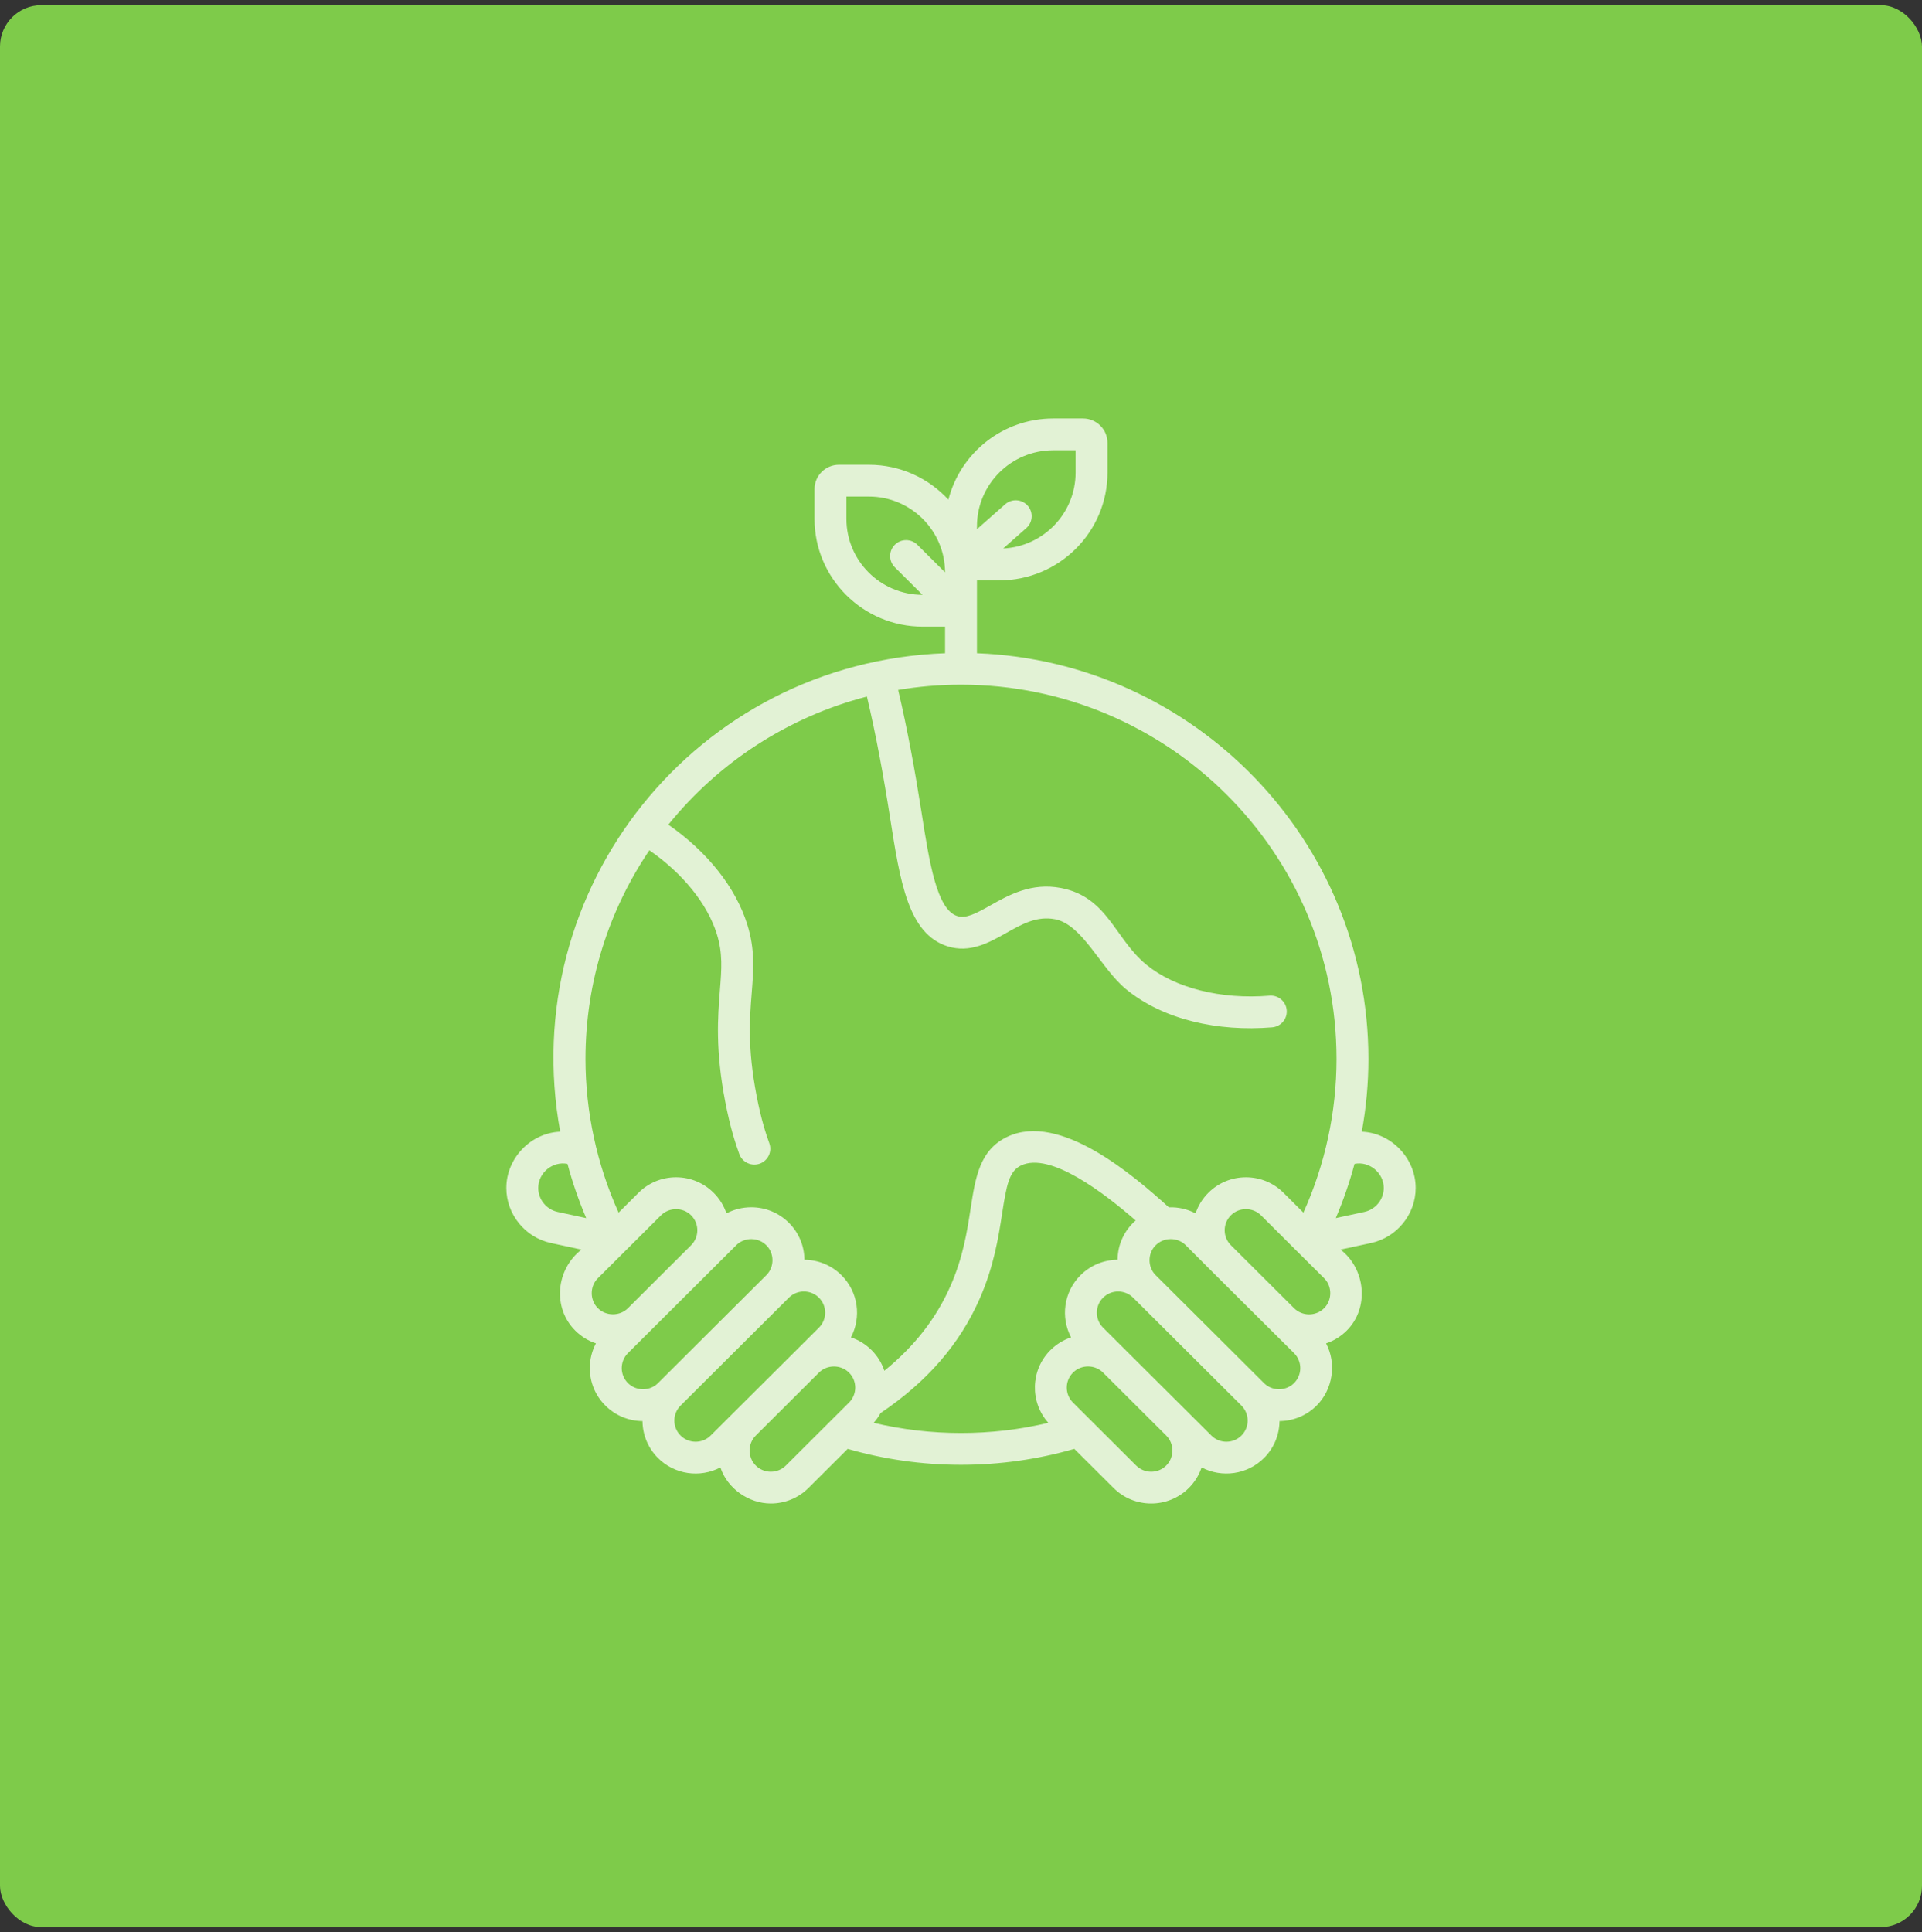 <?xml version="1.0" encoding="UTF-8"?> <svg xmlns="http://www.w3.org/2000/svg" width="186" height="187" viewBox="0 0 186 187" fill="none"><rect x="0" y="0" width="186" height="187" fill="#333333" stroke="none"/><rect y="0.5" width="186" height="186" rx="4" fill="#7ECB4A"></rect><path d="M131.786 109.518C132.21 107.197 132.427 104.836 132.427 102.468C132.427 81.321 115.571 64.026 94.544 63.215V56.165H96.713C102.483 56.165 107.177 51.487 107.177 45.738V42.858C107.177 41.558 106.115 40.5 104.81 40.5H101.921C97.042 40.5 92.933 43.844 91.78 48.353C89.866 46.279 87.123 44.977 84.079 44.977H81.19C79.885 44.977 78.823 46.035 78.823 47.335V50.215C78.823 55.964 83.517 60.642 89.287 60.642H91.457V63.215C67.347 64.103 49.912 85.984 54.214 109.518C51.345 109.637 49 112.095 49 114.966C49 117.51 50.813 119.749 53.312 120.289L56.272 120.929C53.809 122.842 53.435 126.542 55.676 128.774C56.256 129.353 56.942 129.763 57.672 130.006C57.285 130.735 57.079 131.551 57.079 132.4C57.079 133.769 57.614 135.057 58.586 136.025C59.547 136.982 60.82 137.513 62.176 137.526C62.189 138.822 62.689 140.114 63.68 141.101C65.296 142.712 67.747 143.042 69.717 142.011C70.391 144.055 72.464 145.5 74.594 145.5C75.912 145.5 77.23 145 78.233 144.001L82.033 140.214C85.581 141.236 89.266 141.756 93 141.756C96.735 141.756 100.419 141.236 103.967 140.214L107.768 144.001C109.774 146 113.038 146 115.044 144.001C115.615 143.432 116.034 142.752 116.283 142.011C118.249 143.04 120.706 142.709 122.32 141.1C123.311 140.113 123.811 138.821 123.824 137.525C125.18 137.513 126.454 136.982 127.414 136.025C128.987 134.457 129.362 131.948 128.329 130.008C129.073 129.759 129.754 129.342 130.324 128.774C132.543 126.562 132.148 122.797 129.728 120.928L132.689 120.289C135.187 119.748 137 117.509 137 114.965C137 112.07 134.628 109.635 131.786 109.518V109.518ZM94.544 50.927C94.544 46.874 97.853 43.576 101.921 43.576H104.09V45.738C104.09 49.668 100.979 52.887 97.083 53.079L99.32 51.105C99.959 50.542 100.018 49.57 99.453 48.934C98.888 48.297 97.912 48.238 97.274 48.802L94.544 51.211V50.927ZM88.776 52.719C88.173 52.119 87.196 52.119 86.593 52.719C85.99 53.32 85.99 54.294 86.593 54.895L89.273 57.565C85.212 57.558 81.91 54.264 81.91 50.215V48.053H84.08C88.143 48.053 91.449 51.343 91.456 55.39L88.776 52.719ZM53.967 117.283C52.878 117.048 52.087 116.073 52.087 114.966C52.087 113.497 53.477 112.348 54.919 112.635C55.398 114.425 56.004 116.178 56.731 117.88L53.967 117.283ZM57.858 126.599C57.067 125.81 57.063 124.484 57.859 123.698C57.859 123.698 63.953 117.625 63.971 117.608C64.762 116.819 66.088 116.818 66.881 117.608C67.684 118.408 67.684 119.708 66.882 120.508L60.769 126.599C59.98 127.392 58.648 127.386 57.858 126.599V126.599ZM60.769 133.85C59.967 133.05 59.967 131.749 60.769 130.949L71.247 120.508C72.034 119.715 73.369 119.714 74.158 120.508H74.158C74.951 121.291 74.954 122.624 74.158 123.408L63.68 133.85C62.891 134.643 61.559 134.636 60.769 133.85V133.85ZM68.773 138.925C67.971 139.725 66.665 139.725 65.863 138.925C65.06 138.126 65.06 136.824 65.863 136.025L76.34 125.584C77.143 124.784 78.448 124.784 79.251 125.584C80.054 126.383 80.054 127.684 79.251 128.484L68.773 138.925ZM82.162 135.735L76.05 141.826C75.247 142.625 73.942 142.625 73.139 141.826C72.347 141.037 72.344 139.711 73.139 138.926L79.251 132.835C80.038 132.042 81.369 132.045 82.162 132.835C82.964 133.634 82.964 134.935 82.162 135.735V135.735ZM84.345 130.659C83.774 130.09 83.092 129.673 82.348 129.425C83.37 127.489 83.066 125.035 81.434 123.409C80.444 122.422 79.147 121.923 77.847 121.911C77.834 120.559 77.301 119.29 76.341 118.333C75.369 117.365 74.077 116.832 72.703 116.832C71.852 116.832 71.032 117.037 70.301 117.422C70.056 116.695 69.645 116.011 69.064 115.433H69.064C68.092 114.465 66.8 113.931 65.426 113.931C64.052 113.931 62.759 114.465 61.788 115.433L59.864 117.35C57.764 112.703 56.66 107.601 56.66 102.468C56.66 95.002 58.94 88.057 62.842 82.287C66.063 84.512 68.463 87.468 69.372 90.391C69.953 92.256 69.833 93.761 69.668 95.844C69.466 98.394 69.213 101.568 70.183 106.609C70.654 109.066 71.159 110.613 71.546 111.687C71.838 112.495 72.736 112.895 73.521 112.614C74.323 112.327 74.74 111.446 74.452 110.647C74.102 109.678 73.646 108.278 73.215 106.031C72.324 101.397 72.548 98.576 72.746 96.087C72.923 93.846 73.077 91.91 72.321 89.481C71.204 85.887 68.456 82.43 64.679 79.808C69.513 73.822 76.214 69.392 83.895 67.41C84.782 71.14 85.513 75.15 86.124 79.063C87.111 85.374 87.891 90.358 91.68 91.574C93.856 92.272 95.719 91.222 97.362 90.297C98.895 89.434 100.342 88.619 102.098 88.958C104.778 89.476 106.531 93.728 108.98 95.734C112.58 98.682 117.842 99.854 123.109 99.419C123.959 99.349 124.59 98.606 124.52 97.759C124.449 96.913 123.698 96.283 122.854 96.354C118.157 96.741 113.704 95.622 110.94 93.358C107.874 90.846 107.211 86.814 102.686 85.938C99.814 85.383 97.612 86.622 95.844 87.619C94.399 88.432 93.472 88.917 92.626 88.646C90.648 88.011 89.932 83.435 89.174 78.59C88.554 74.625 87.81 70.547 86.915 66.77C88.894 66.436 90.926 66.259 93 66.259C113.038 66.259 129.34 82.503 129.34 102.469C129.34 107.601 128.236 112.704 126.135 117.35L124.212 115.434C123.24 114.465 121.948 113.932 120.574 113.932C119.199 113.932 117.907 114.465 116.935 115.434H116.935C116.355 116.012 115.944 116.695 115.699 117.423C114.916 117.01 114.023 116.804 113.115 116.837C109.642 113.698 102.542 107.596 97.472 110.017C94.805 111.29 94.398 113.927 93.927 116.981C93.587 119.182 93.202 121.678 91.969 124.475C90.592 127.601 88.489 130.295 85.582 132.654C85.339 131.924 84.927 131.239 84.345 130.659V130.659ZM101.655 130.659C99.72 132.588 99.652 135.683 101.451 137.694C98.698 138.348 95.865 138.679 93 138.679C90.135 138.679 87.302 138.348 84.549 137.694C84.811 137.4 85.034 137.083 85.217 136.75C89.729 133.704 92.867 130.09 94.796 125.711C96.192 122.544 96.628 119.718 96.979 117.448C97.404 114.688 97.66 113.337 98.806 112.79C101.642 111.437 106.853 115.463 109.903 118.107C108.797 119.075 108.166 120.445 108.153 121.911C106.853 121.923 105.556 122.422 104.566 123.409C102.934 125.034 102.63 127.489 103.652 129.424C102.908 129.673 102.226 130.09 101.655 130.659V130.659ZM112.861 141.826C112.059 142.625 110.753 142.625 109.951 141.826L103.838 135.735C103.036 134.935 103.036 133.634 103.838 132.834H103.838C104.625 132.041 105.96 132.04 106.749 132.834L112.862 138.926C113.654 139.709 113.653 141.037 112.861 141.826V141.826ZM120.138 138.925C119.335 139.725 118.029 139.725 117.227 138.925C115.545 137.25 108.521 130.25 106.749 128.484C105.947 127.684 105.947 126.383 106.749 125.584C107.551 124.784 108.857 124.785 109.66 125.584L120.138 136.025C120.94 136.825 120.94 138.126 120.138 138.925ZM125.231 133.85C124.439 134.639 123.106 134.64 122.321 133.85L111.842 123.408C111.047 122.624 111.047 121.293 111.842 120.508H111.843C112.629 119.715 113.964 119.714 114.753 120.508C118.046 123.822 122.082 127.812 125.231 130.95C126.034 131.749 126.034 133.05 125.231 133.85ZM128.142 126.599C127.339 127.398 126.034 127.398 125.231 126.599L119.119 120.508C118.316 119.708 118.316 118.408 119.119 117.608H119.119C119.905 116.815 121.236 116.818 122.029 117.608C123.23 118.804 126.869 122.443 128.142 123.699C128.935 124.481 128.933 125.81 128.142 126.599ZM132.034 117.283L129.269 117.88C129.996 116.178 130.602 114.424 131.082 112.634C132.508 112.348 133.913 113.497 133.913 114.965C133.913 116.073 133.123 117.047 132.034 117.283V117.283Z" fill="#E2F2D5"></path></svg> 
